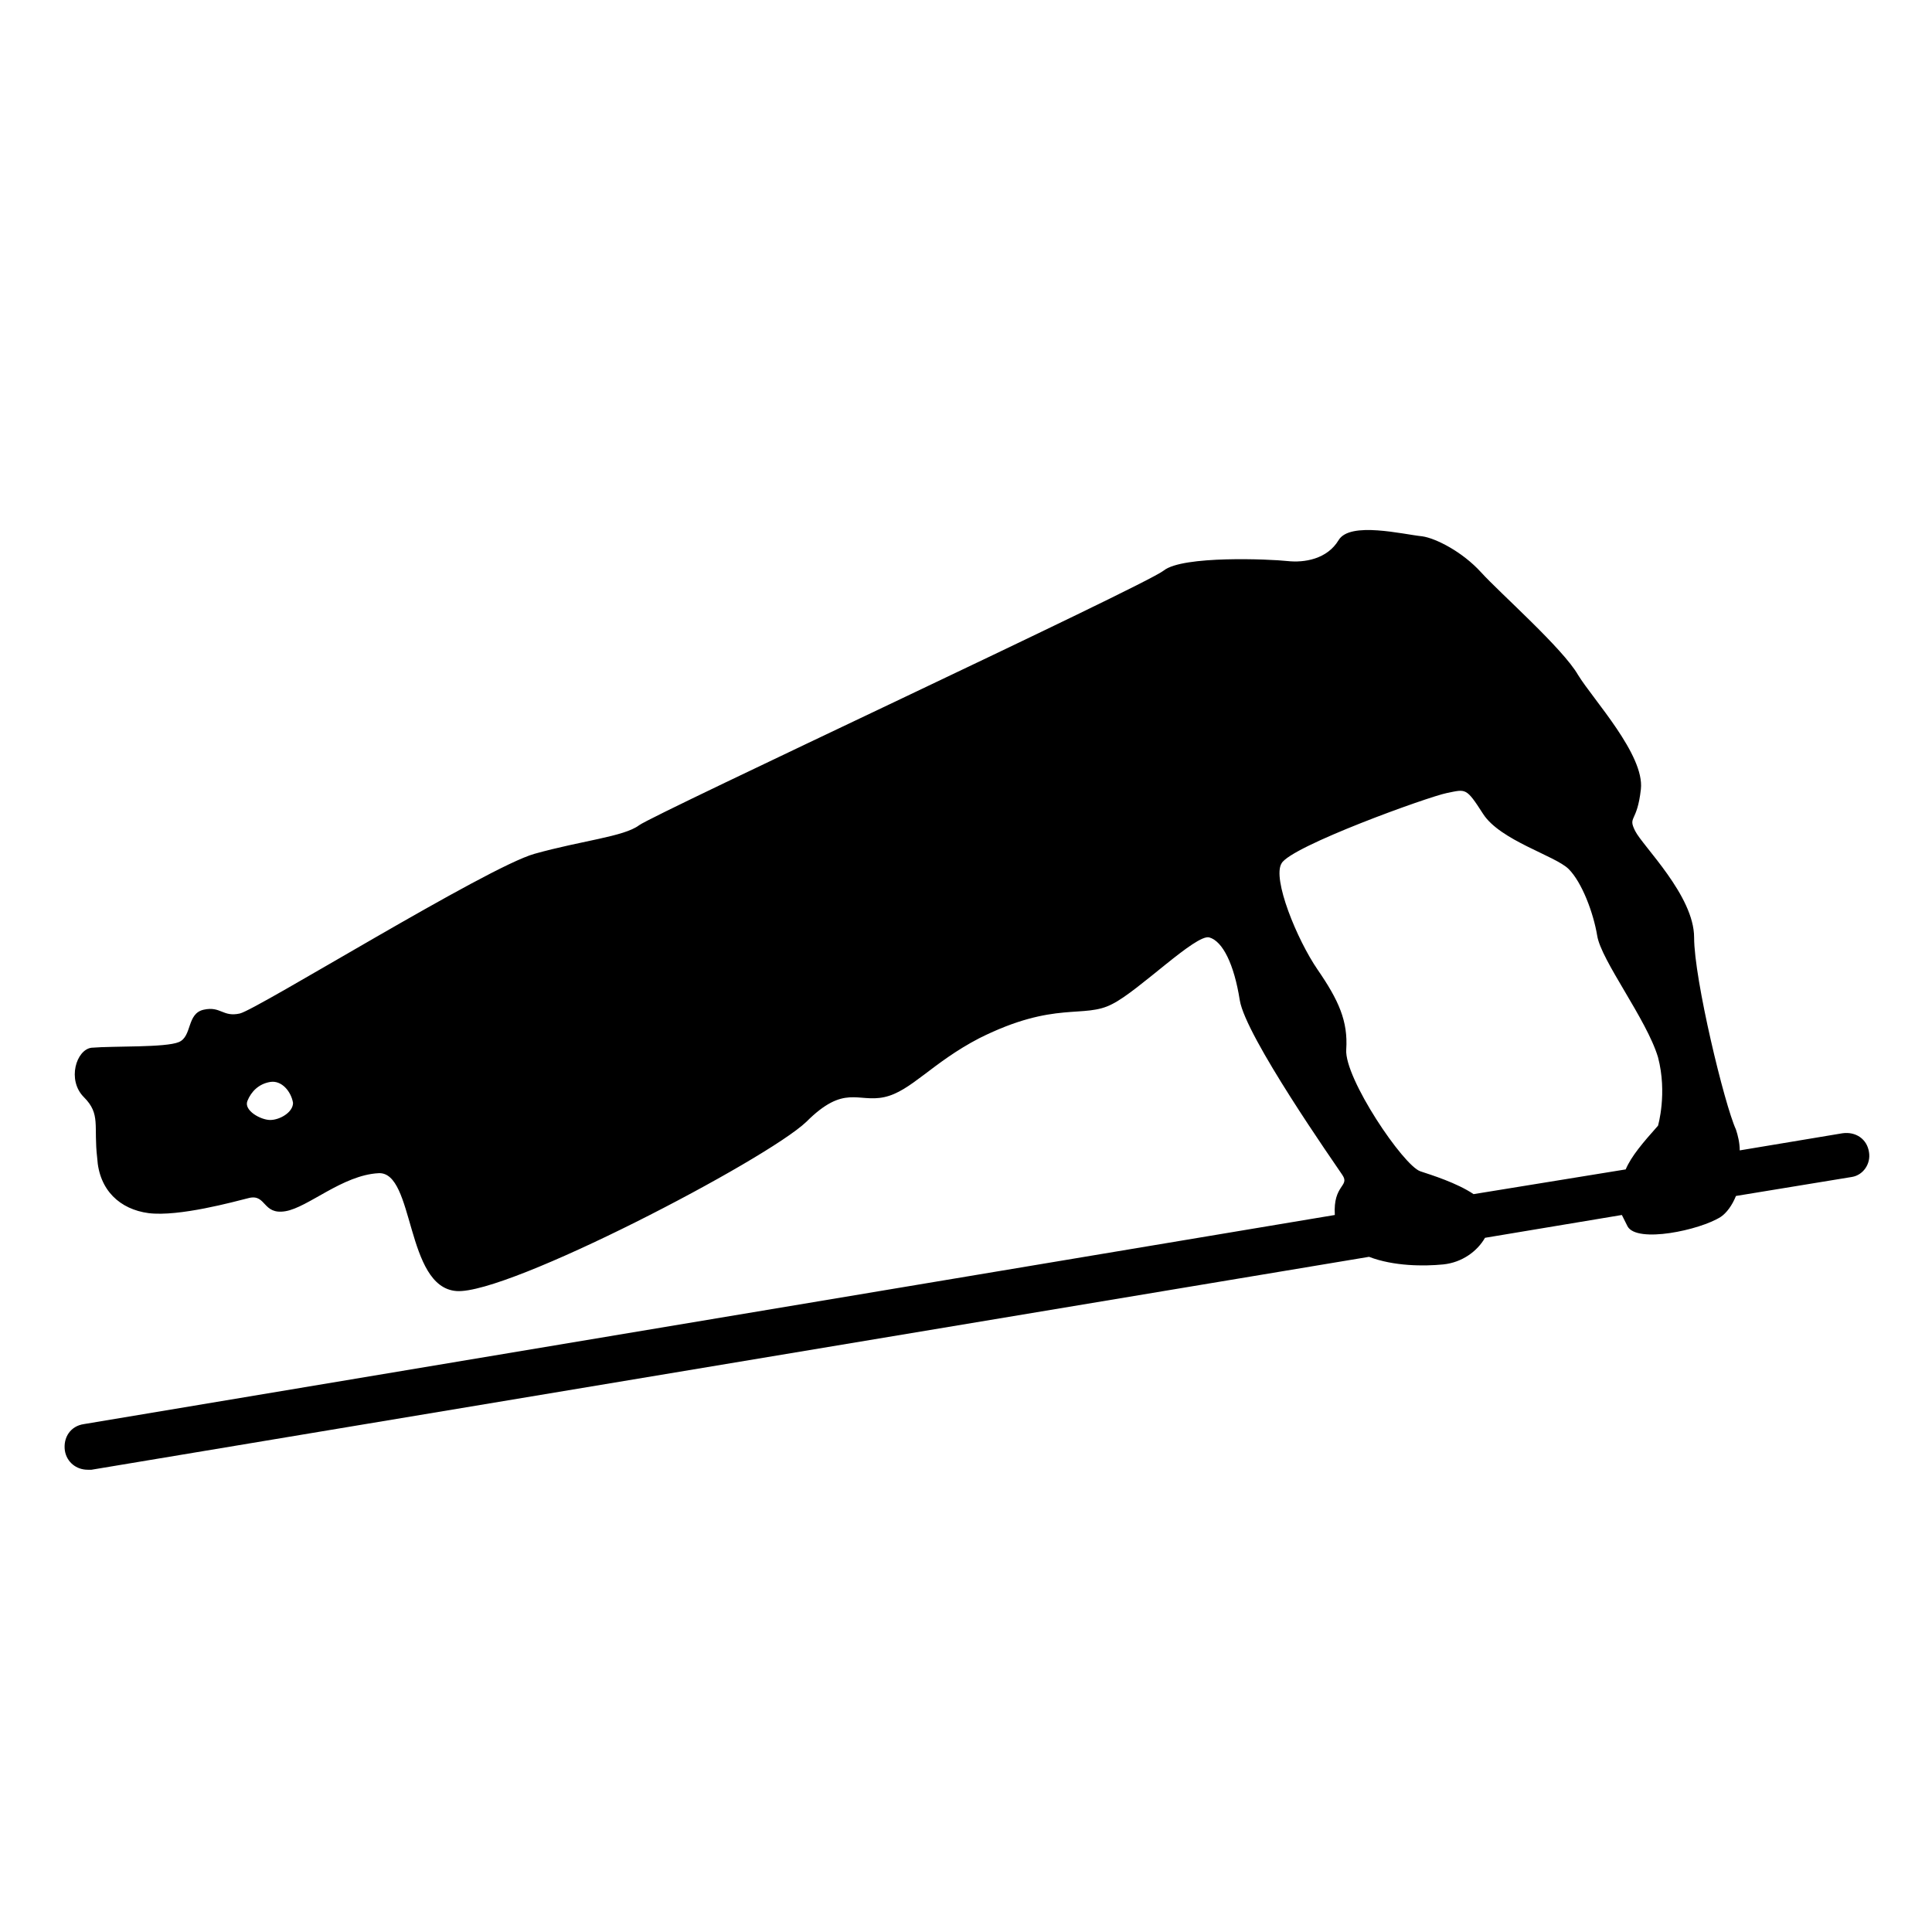<?xml version="1.0" encoding="UTF-8"?>
<!-- Uploaded to: ICON Repo, www.iconrepo.com, Generator: ICON Repo Mixer Tools -->
<svg fill="#000000" width="800px" height="800px" version="1.1" viewBox="144 144 512 512" xmlns="http://www.w3.org/2000/svg">
 <path d="m639.31 449.37c-0.504-3.527-3.527-5.543-7.055-5.039l-27.207 4.535c0-2.016-0.504-4.031-1.008-5.543-3.023-6.551-11.082-39.801-11.082-50.883 0-11.082-13.602-24.184-15.617-28.215s0.504-2.016 1.512-11.082c1.008-9.07-12.594-23.68-16.625-30.23-4.031-7.055-20.656-21.664-25.695-27.207s-12.09-9.07-15.617-9.574c-5.039-0.504-19.145-4.031-22.168 1.008-3.023 5.039-9.07 6.047-13.602 5.543-4.535-0.504-27.711-1.512-32.746 2.519-5.039 4.031-135.02 64.488-139.05 67.512-4.031 3.023-15.113 4.031-27.711 7.559-12.594 3.527-73.555 41.312-78.09 42.32s-5.039-2.016-9.574-1.008c-4.535 1.008-3.023 7.055-6.551 8.566-3.527 1.512-17.129 1.008-23.176 1.512-4.031 0.504-6.551 8.566-2.016 13.098 4.535 4.535 2.519 7.559 3.527 16.121 0.504 8.566 6.047 13.602 13.602 14.609 8.062 1.008 22.672-3.023 26.703-4.031 4.535-1.008 3.527 4.535 9.574 3.527 6.047-1.008 15.113-9.574 24.688-10.078s7.055 30.23 20.656 31.234c13.602 1.008 82.121-34.762 92.699-44.84 10.078-10.078 13.602-5.039 20.656-6.551 7.055-1.512 12.594-9.07 25.191-15.617 20.152-10.078 27.711-5.039 35.266-9.07 7.055-3.527 22.168-18.641 25.695-17.633 3.527 1.008 6.551 7.055 8.062 16.625 1.512 9.574 25.191 43.328 27.207 46.352 2.016 3.023-2.519 2.519-2.016 10.578l-331.51 55.418c-3.527 0.504-5.543 3.527-5.039 7.055 0.504 3.023 3.023 5.039 6.047 5.039h1.008l338.56-56.426c6.551 2.519 14.609 2.519 19.648 2.016 5.039-0.504 9.07-3.527 11.082-7.055l36.273-6.047c0.504 1.008 1.008 2.016 1.512 3.023 2.519 4.535 19.145 1.008 24.688-2.519 1.512-1.008 3.023-3.023 4.031-5.543l30.73-5.039c3.023-0.492 5.039-3.516 4.535-6.539zm-423.7-8.562c-2.519 0-7.055-2.519-6.047-5.039 1.008-2.519 3.023-4.535 6.047-5.039 3.023-0.504 5.543 2.519 6.047 5.543-0.004 2.519-3.527 4.535-6.047 4.535zm367.78 1.512c-4.031 4.535-7.055 8.062-8.566 11.586l-40.305 6.551c-4.535-3.023-11.082-5.039-14.105-6.047-4.535-1.512-20.152-24.688-19.648-32.242 0.504-7.559-2.016-13.098-7.559-21.16s-12.09-24.184-9.574-28.215c2.519-4.535 38.793-17.633 43.832-18.641 5.039-1.008 5.039-1.512 9.574 5.543 4.535 7.055 19.145 11.082 22.672 14.609 3.527 3.527 6.551 11.586 7.559 17.633 1.008 6.551 13.098 22.168 16.121 32.242 2.516 9.574 0 18.141 0 18.141z"/>
</svg>